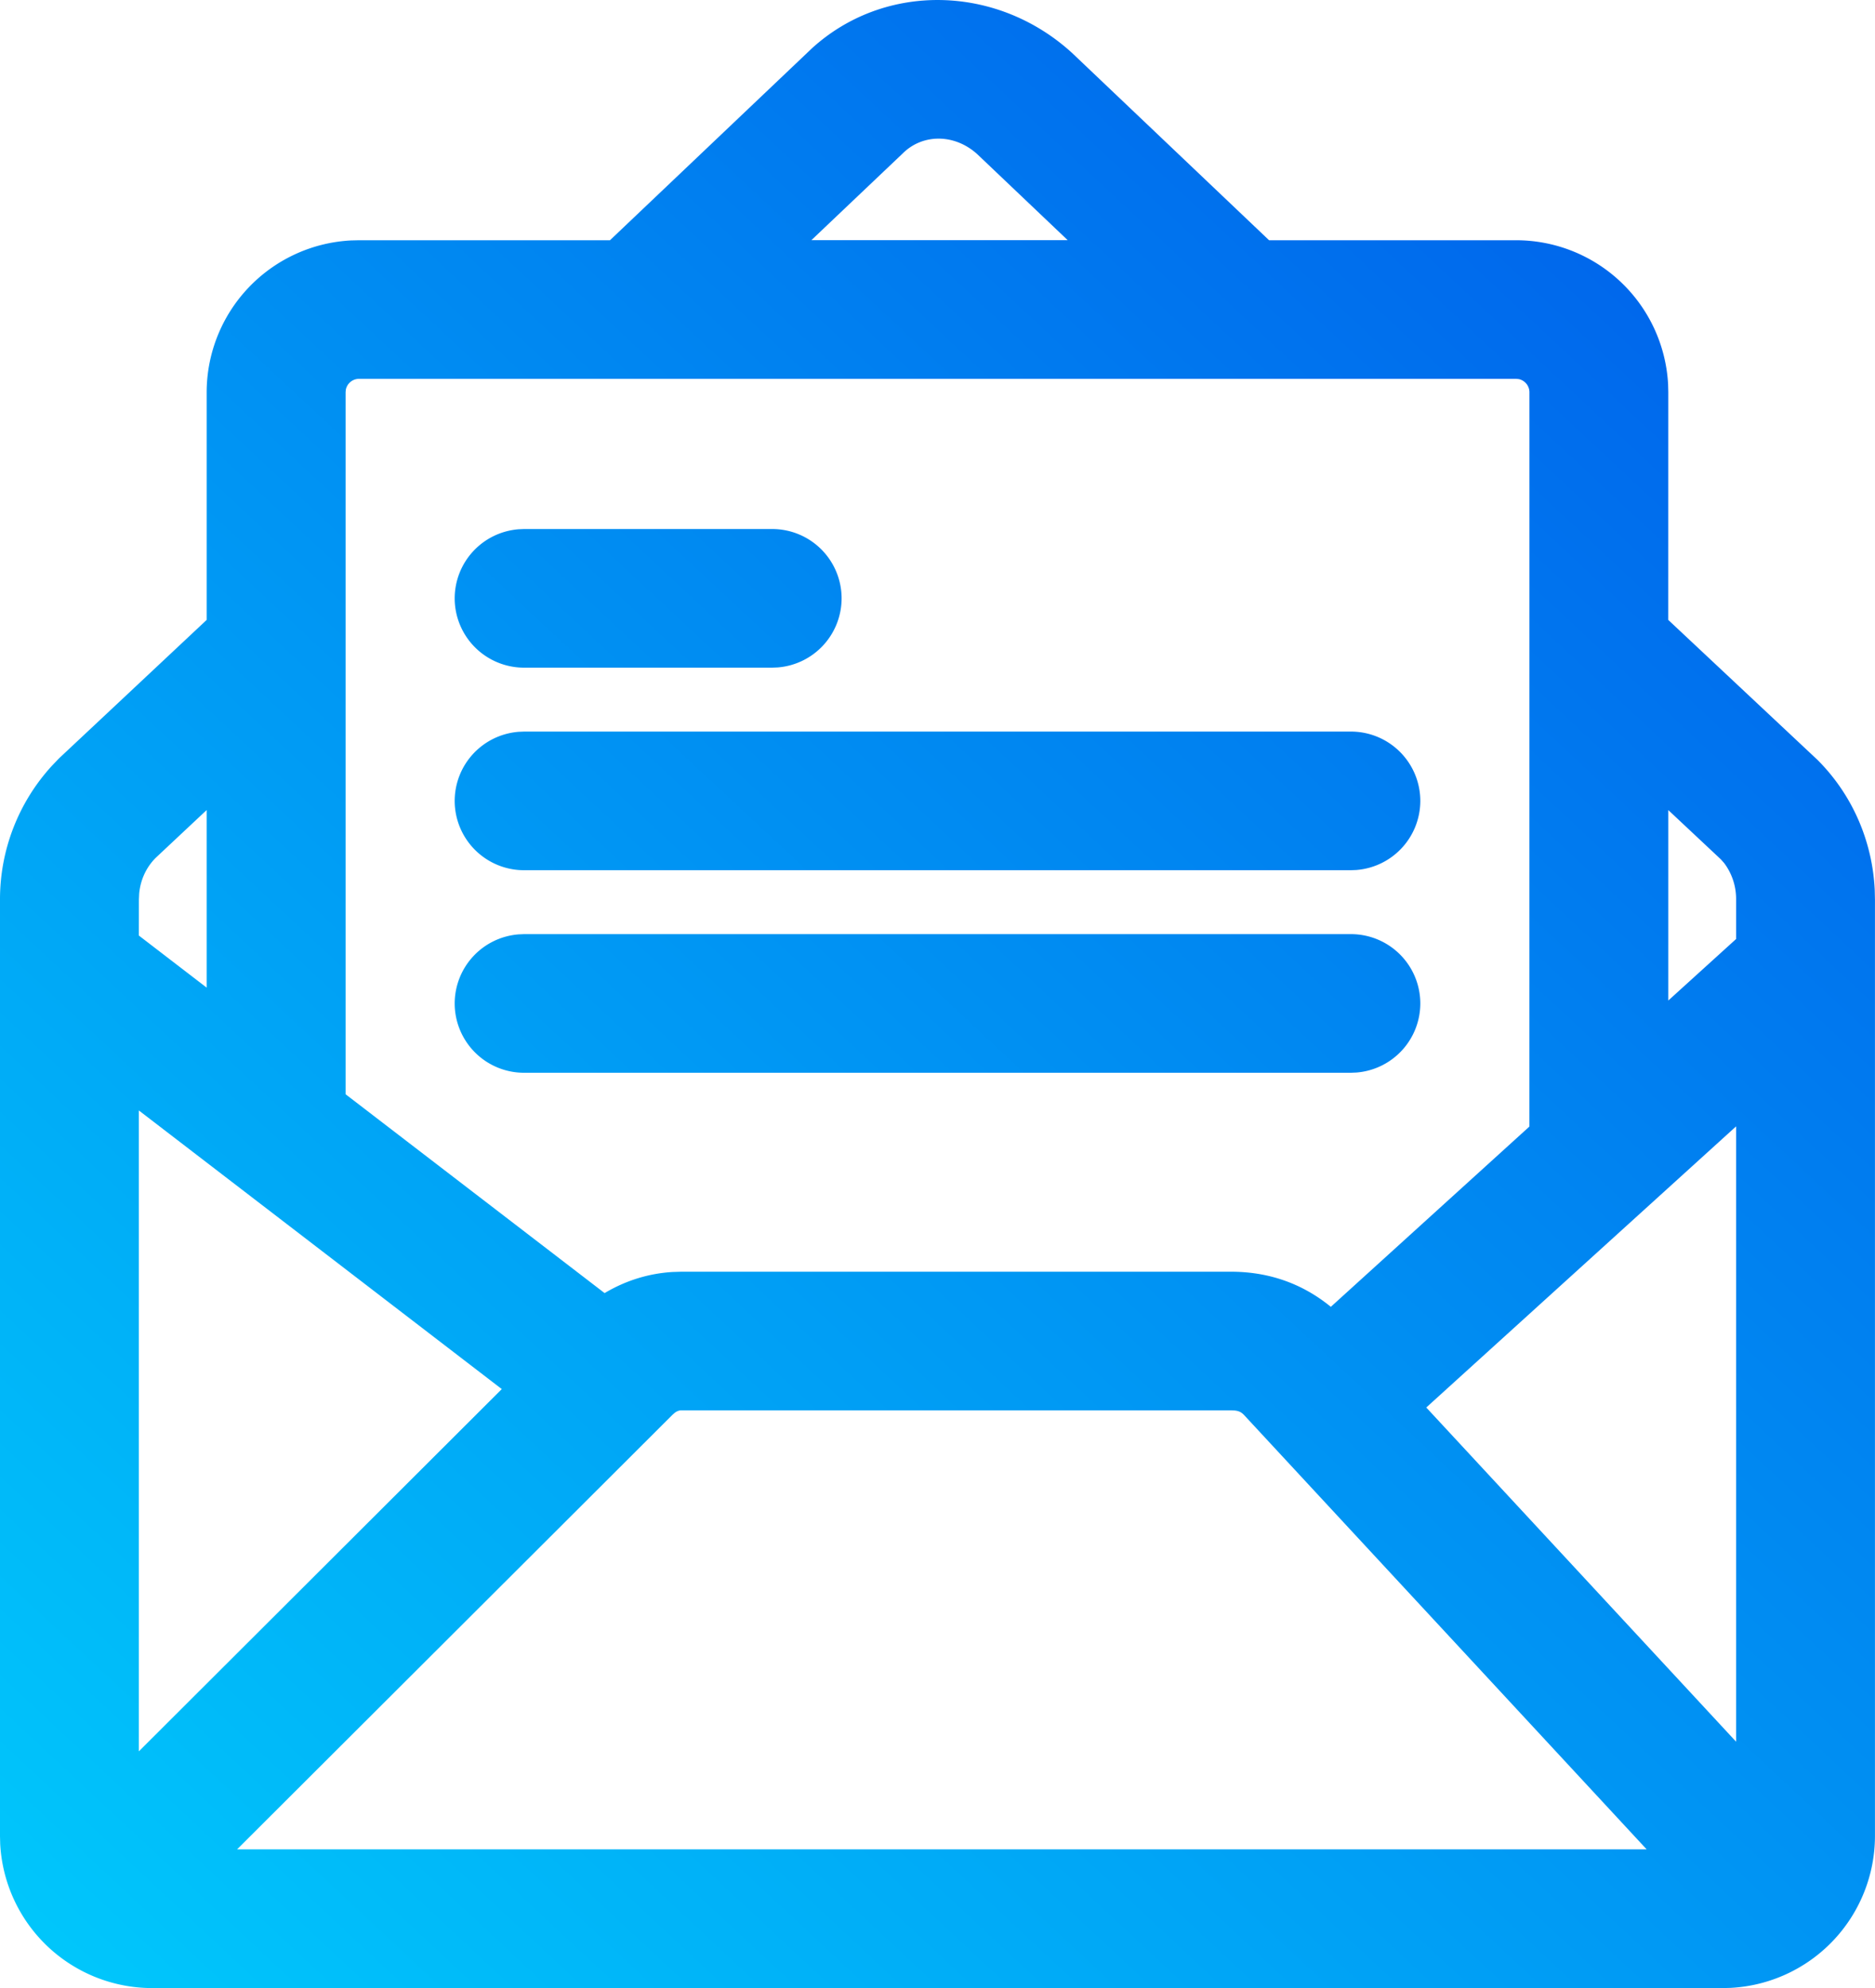 <svg xmlns="http://www.w3.org/2000/svg" width="50" height="53" xmlns:v="https://vecta.io/nano"><defs><linearGradient x1="94.443%" y1="0.063%" x2="4.849%" y2="100%" id="A"><stop stop-color="#005bea" offset="0%"/><stop stop-color="#00c6fb" offset="100%"/></linearGradient></defs><path d="M21.654 1.286c1.935-1.761 4.93-1.708 6.938.129h0l5.25 4.99h6.59a4.06 4.06 0 0 1 4.051 3.846l.005.202-.001 6.074 3.978 3.73c.934.932 1.465 2.17 1.528 3.467l.006.26v24.97a4.06 4.06 0 0 1-3.854 4.043l-.202.005H4.056a4.06 4.06 0 0 1-4.051-3.846L0 48.952v-24.97a5.27 5.27 0 0 1 1.387-3.569l.189-.197 3.935-3.689v-6.074a4.06 4.06 0 0 1 3.854-4.043l.202-.005h6.699zM32.826 37.6h-14.66c-.052 0-.109.018-.171.064l-.063.055-11.61 11.585h37.589L33.17 37.719c-.07-.07-.134-.104-.248-.115l-.096-.004zM3.703 29.605v17.086l9.678-9.658-9.678-7.428zm42.593.424l-8.262 7.495 8.262 8.91V30.029zM40.432 10.1H9.568a.36.36 0 0 0-.345.283l-.007.069v18.721l6.907 5.301c.555-.332 1.176-.526 1.818-.563l.226-.007h14.66c.991 0 1.891.306 2.662.936l5.295-4.806.001-19.582a.36.36 0 0 0-.283-.345l-.07-.007zm-4.409 14.804a1.85 1.85 0 0 1 1.852 1.848 1.85 1.85 0 0 1-1.707 1.842l-.145.006H13.977a1.85 1.85 0 0 1-1.852-1.848 1.85 1.85 0 0 1 1.707-1.842l.145-.006h22.046zm8.465-3.307v5.077l1.808-1.64v-1.052a1.59 1.59 0 0 0-.319-.973l-.089-.1-1.4-1.312zm-38.977-.001l-1.358 1.273c-.254.253-.408.59-.442.955l-.007.158-.001.96 1.808 1.388v-4.734zm30.512-2.092a1.85 1.85 0 0 1 1.852 1.848 1.85 1.85 0 0 1-1.707 1.842l-.145.006H13.977a1.85 1.85 0 0 1-1.852-1.848 1.85 1.85 0 0 1 1.707-1.842l.145-.006h22.046zm-15.432-5.4a1.85 1.85 0 0 1 1.852 1.848 1.85 1.85 0 0 1-1.707 1.842l-.145.006h-6.614a1.85 1.85 0 0 1-1.852-1.848 1.85 1.85 0 0 1 1.707-1.842l.145-.006h6.614zm5.473-9.99c-.605-.553-1.46-.553-1.991-.024h0l-2.436 2.313h6.835z" fill="url(#A)"/></svg>